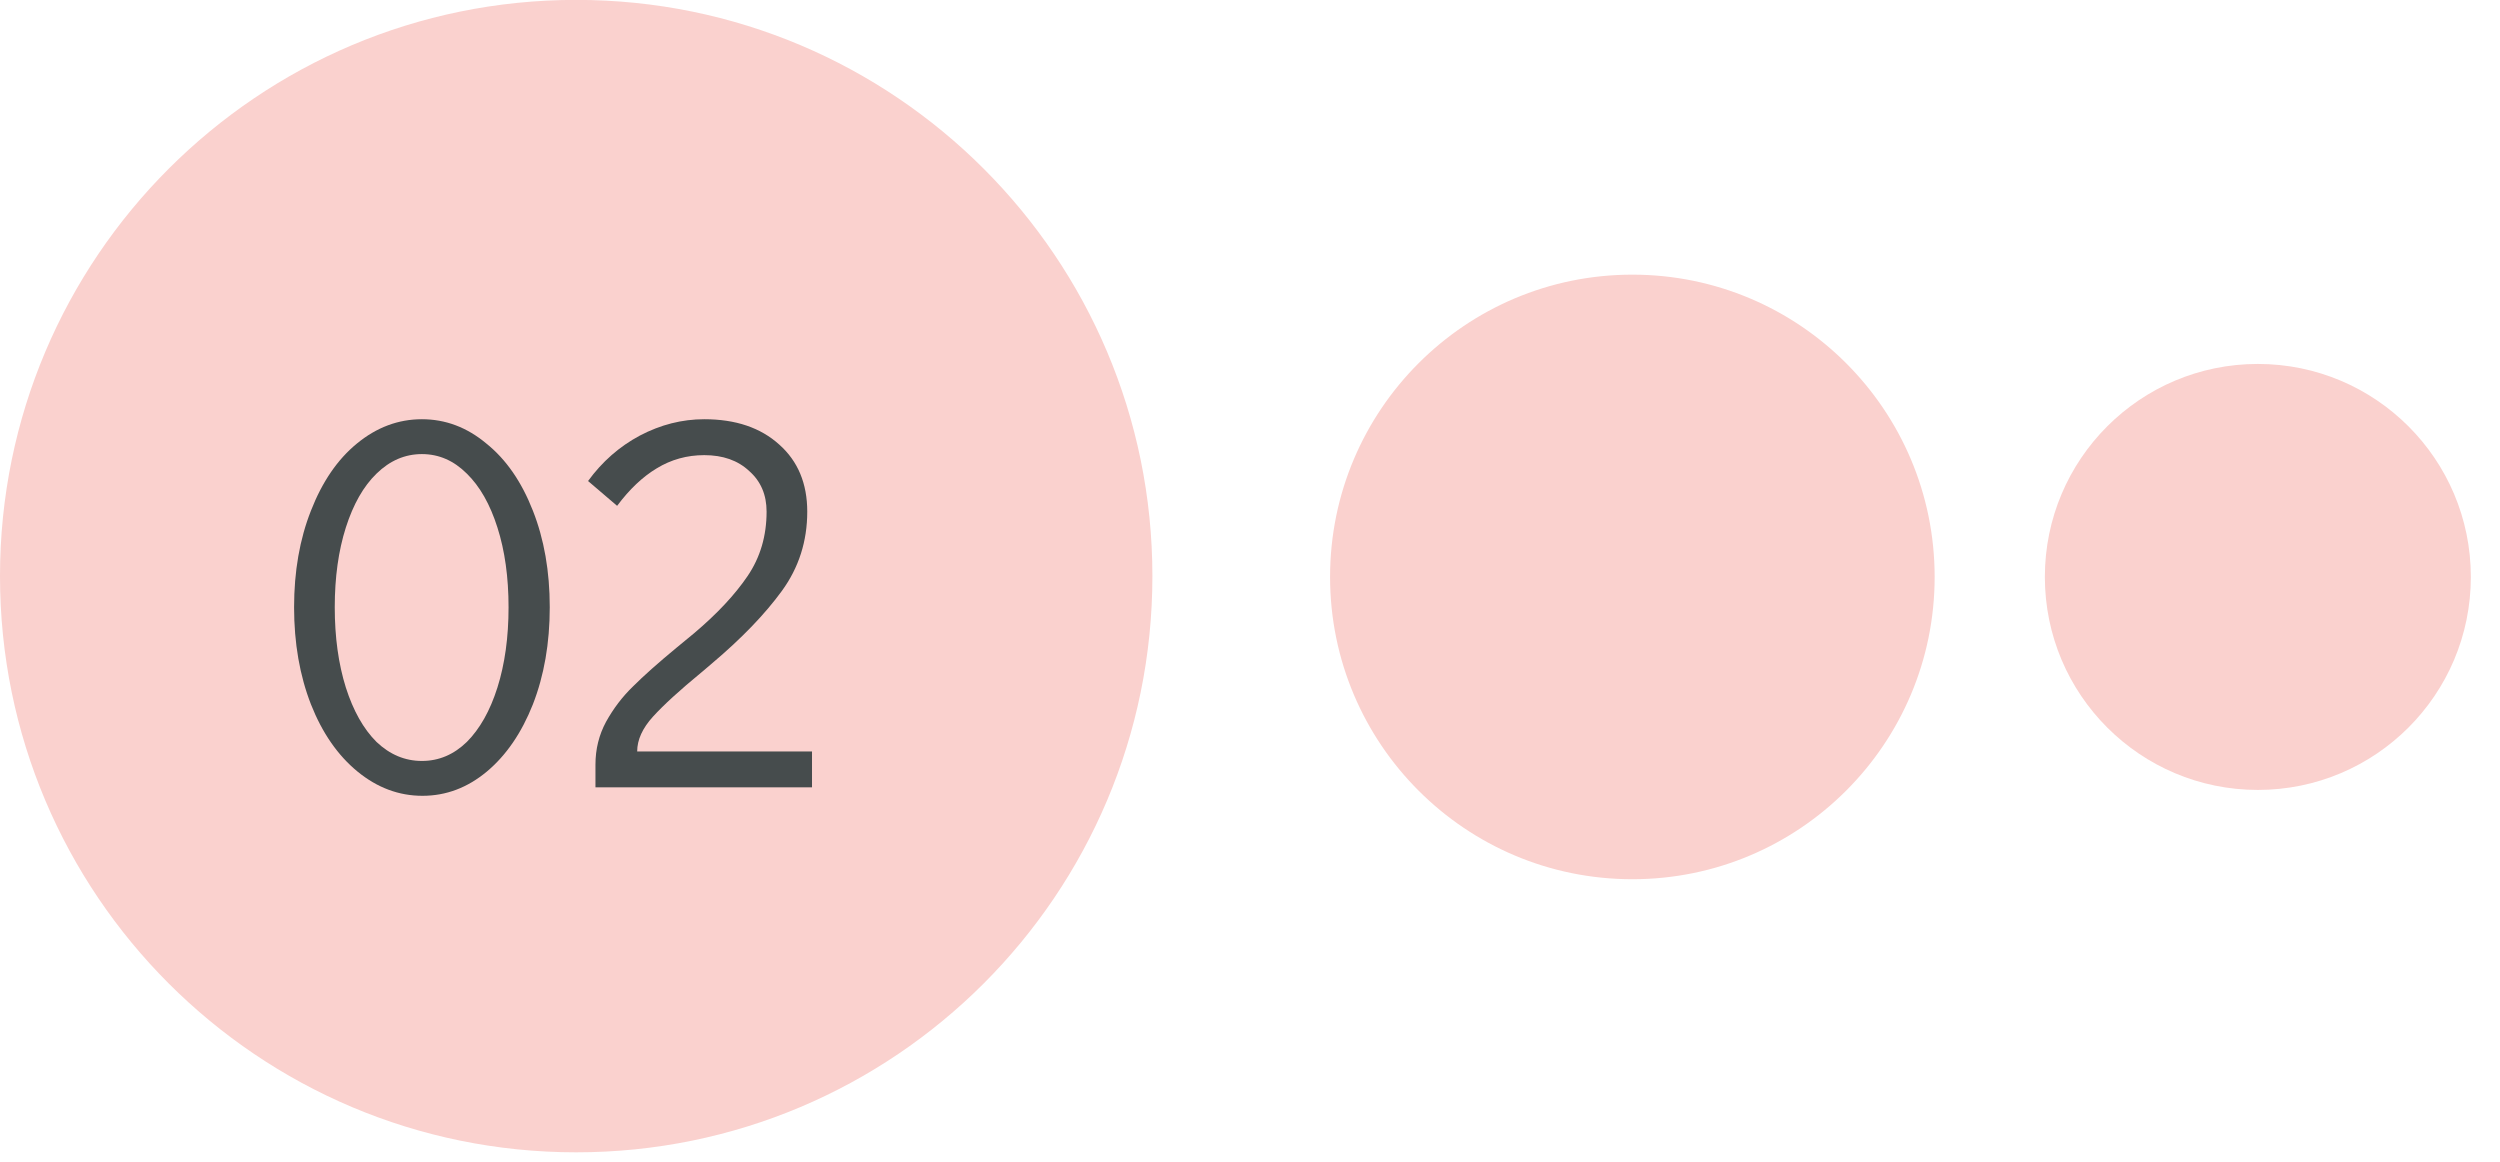 <?xml version="1.0" encoding="UTF-8"?> <svg xmlns="http://www.w3.org/2000/svg" width="71" height="33" viewBox="0 0 71 33" fill="none"><path d="M32.728 16.361C32.728 25.399 25.402 32.726 16.364 32.726C7.327 32.726 0 25.399 0 16.361C0 7.324 7.327 -0.003 16.364 -0.003C25.402 -0.003 32.728 7.324 32.728 16.361Z" fill="#FAD1CE"></path><path d="M11.998 22.601C11.328 22.601 10.713 22.371 10.152 21.911C9.592 21.451 9.152 20.816 8.832 20.006C8.512 19.186 8.352 18.266 8.352 17.246C8.352 16.226 8.512 15.311 8.832 14.501C9.152 13.681 9.587 13.046 10.137 12.596C10.697 12.136 11.312 11.906 11.982 11.906C12.652 11.906 13.262 12.136 13.812 12.596C14.373 13.046 14.812 13.681 15.133 14.501C15.453 15.311 15.613 16.226 15.613 17.246C15.613 18.266 15.453 19.186 15.133 20.006C14.812 20.816 14.377 21.451 13.828 21.911C13.277 22.371 12.668 22.601 11.998 22.601ZM11.982 21.611C12.463 21.611 12.887 21.431 13.258 21.071C13.627 20.701 13.918 20.186 14.127 19.526C14.338 18.856 14.443 18.096 14.443 17.246C14.443 16.396 14.338 15.641 14.127 14.981C13.918 14.321 13.627 13.811 13.258 13.451C12.887 13.081 12.463 12.896 11.982 12.896C11.502 12.896 11.072 13.081 10.693 13.451C10.322 13.811 10.033 14.321 9.822 14.981C9.612 15.641 9.507 16.396 9.507 17.246C9.507 18.096 9.612 18.856 9.822 19.526C10.033 20.186 10.322 20.701 10.693 21.071C11.072 21.431 11.502 21.611 11.982 21.611Z" fill="#464C4D"></path><path d="M16.911 21.716C16.911 21.276 17.011 20.871 17.211 20.501C17.421 20.121 17.676 19.786 17.976 19.496C18.276 19.196 18.686 18.831 19.206 18.401C19.526 18.141 19.696 18.001 19.716 17.981C20.366 17.431 20.871 16.891 21.231 16.361C21.591 15.831 21.771 15.221 21.771 14.531C21.771 14.051 21.606 13.666 21.276 13.376C20.956 13.076 20.531 12.926 20.001 12.926C19.511 12.926 19.061 13.051 18.651 13.301C18.251 13.541 17.876 13.896 17.526 14.366L16.701 13.661C17.101 13.111 17.591 12.681 18.171 12.371C18.761 12.061 19.371 11.906 20.001 11.906C20.891 11.906 21.601 12.146 22.131 12.626C22.661 13.096 22.926 13.731 22.926 14.531C22.926 15.371 22.686 16.121 22.206 16.781C21.726 17.441 21.066 18.126 20.226 18.836C20.016 19.016 19.916 19.101 19.926 19.091C19.306 19.601 18.846 20.021 18.546 20.351C18.246 20.681 18.096 21.011 18.096 21.341H23.061V22.361H16.911V21.716Z" fill="#464C4D"></path><path d="M54.944 16.385C54.944 21.126 51.101 24.97 46.359 24.97C41.618 24.97 37.774 21.126 37.774 16.385C37.774 11.644 41.618 7.8 46.359 7.8C51.101 7.8 54.944 11.644 54.944 16.385Z" fill="#FAD1CE"></path><path d="M70.172 16.385C70.172 19.726 67.464 22.434 64.123 22.434C60.782 22.434 58.074 19.726 58.074 16.385C58.074 13.044 60.782 10.336 64.123 10.336C67.464 10.336 70.172 13.044 70.172 16.385Z" fill="#FAD1CE"></path></svg> 
